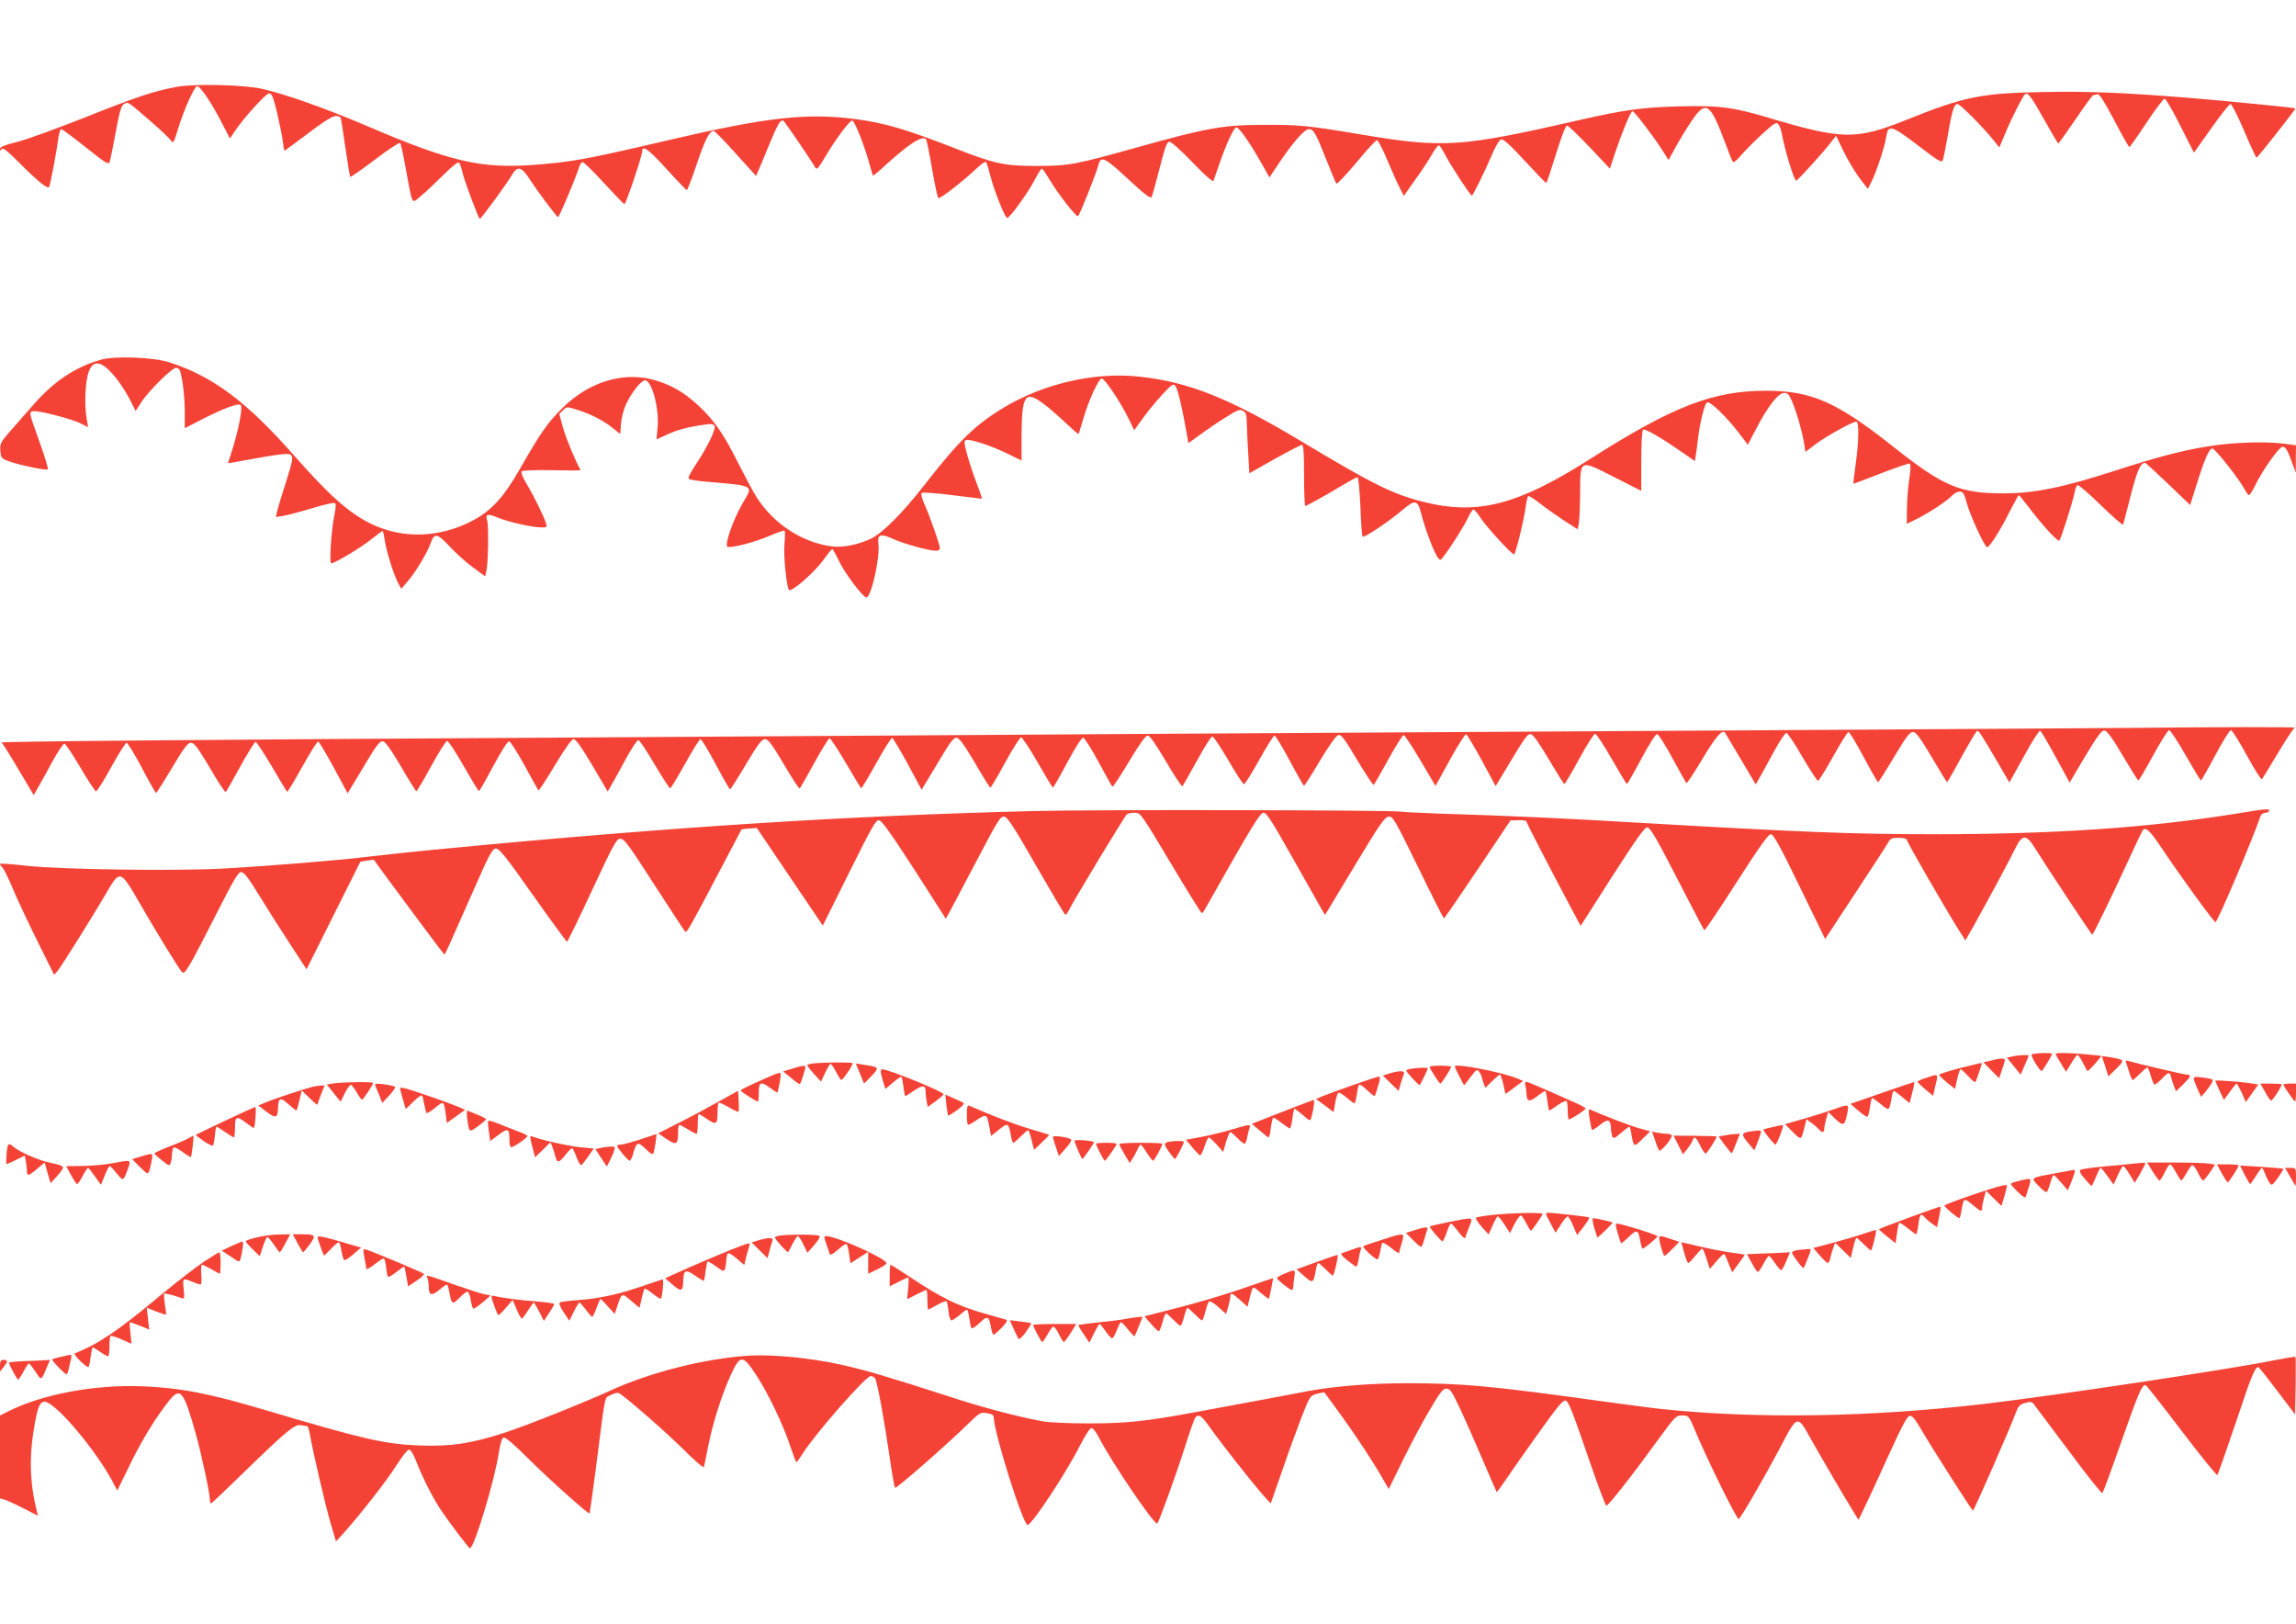 <?xml version="1.0" standalone="no"?>
<!DOCTYPE svg PUBLIC "-//W3C//DTD SVG 20010904//EN"
 "http://www.w3.org/TR/2001/REC-SVG-20010904/DTD/svg10.dtd">
<svg version="1.0" xmlns="http://www.w3.org/2000/svg"
 width="1280pt" height="905pt" viewBox="0 0 1280 905"
 preserveAspectRatio="xMidYMid meet">
<g transform="translate(0,905) scale(0.1,-0.1)"
fill="#f44336" stroke="none">
<path d="M985 8566 c-132 -25 -230 -58 -515 -172 -157 -62 -327 -124 -378
-136 -65 -16 -92 -27 -92 -38 0 -12 2 -13 9 -1 7 10 31 -9 102 -80 100 -100
154 -144 163 -131 6 9 42 199 51 270 4 28 11 52 17 52 5 0 66 -45 136 -101
109 -87 127 -98 133 -83 4 11 19 85 34 167 22 119 31 149 47 158 23 12 16 17
149 -98 53 -46 103 -93 111 -105 14 -20 16 -17 42 68 33 107 91 234 105 234
17 0 77 -88 132 -194 l51 -98 28 42 c48 72 173 210 191 210 14 0 23 -23 44
-110 14 -61 29 -133 32 -160 3 -28 7 -50 9 -50 2 0 63 45 136 100 126 94 152
106 177 84 2 -2 14 -76 26 -164 13 -89 25 -164 28 -166 2 -2 64 41 137 96 73
56 136 97 141 93 4 -4 19 -73 33 -153 37 -201 29 -188 84 -141 26 21 82 74
125 117 45 45 81 74 86 68 5 -5 14 -31 20 -59 13 -51 89 -255 96 -255 7 0 155
202 177 242 31 54 55 50 97 -15 46 -72 155 -217 162 -217 7 0 97 214 116 274
5 17 14 31 19 33 6 2 59 -49 118 -114 60 -65 112 -119 117 -121 7 -3 99 268
99 294 0 38 36 12 135 -97 59 -65 111 -119 114 -119 3 0 29 66 56 147 46 136
70 183 94 183 6 0 61 -57 123 -126 l113 -125 12 28 c7 15 33 78 58 139 50 122
67 150 82 141 9 -6 149 -211 178 -261 8 -14 17 -5 53 56 60 102 141 210 154
206 14 -5 70 -148 94 -238 10 -36 19 -67 20 -69 2 -2 34 24 71 59 134 122 210
170 227 141 3 -5 18 -78 32 -162 15 -85 30 -158 35 -163 7 -8 135 91 221 172
21 20 41 33 45 29 3 -4 15 -39 24 -77 22 -85 82 -235 94 -235 14 0 113 136
151 208 19 37 38 67 42 67 4 0 22 -26 41 -58 51 -85 151 -213 161 -207 9 6
103 242 114 286 12 53 36 41 165 -79 89 -83 126 -111 131 -101 4 8 24 80 45
162 30 119 41 147 55 147 10 0 68 -52 129 -116 67 -70 113 -110 116 -102 2 7
18 51 34 98 41 116 80 200 94 200 15 0 77 -89 138 -197 l46 -82 46 69 c82 123
148 200 174 200 27 0 39 -23 103 -185 24 -60 46 -114 50 -118 4 -5 54 48 111
116 57 69 109 126 115 126 6 1 32 -50 58 -111 26 -62 57 -132 70 -156 l22 -44
63 89 c35 48 77 112 93 141 16 28 34 52 39 52 5 0 21 -24 35 -52 28 -55 141
-228 149 -228 7 0 66 120 110 222 22 52 43 88 54 91 12 3 50 -31 131 -119 63
-68 117 -124 120 -124 3 0 27 72 54 160 30 96 54 160 62 160 7 0 63 -54 126
-120 l113 -120 27 82 c41 122 89 238 99 238 10 0 112 -133 164 -214 l37 -58
39 71 c21 39 61 104 89 146 81 120 104 104 191 -130 18 -49 36 -94 40 -98 4
-5 24 12 45 37 21 25 74 78 117 118 72 65 81 70 92 54 7 -9 16 -34 19 -54 16
-88 69 -263 80 -259 11 4 153 160 196 217 l26 33 42 -87 c23 -48 63 -114 88
-148 l47 -61 20 39 c27 54 74 195 82 249 11 73 27 69 177 -45 113 -87 133 -99
139 -83 4 10 16 73 28 139 23 138 35 174 54 174 14 0 136 -122 198 -198 l35
-44 29 69 c42 101 103 220 116 229 16 9 35 -18 114 -158 36 -65 68 -118 70
-118 2 0 45 61 96 135 50 74 95 135 99 135 5 0 15 2 23 5 10 4 36 -37 93 -144
43 -83 82 -151 85 -151 3 0 46 61 95 135 49 74 95 135 101 135 7 0 47 -68 88
-151 l76 -150 96 135 c53 75 101 136 108 136 7 0 41 -67 76 -150 35 -82 66
-149 69 -149 6 0 220 272 217 275 -4 4 -404 43 -587 58 -371 30 -569 38 -820
33 -346 -6 -441 -26 -759 -154 -286 -114 -356 -113 -776 12 -195 58 -272 68
-495 62 -206 -5 -309 -20 -563 -78 -653 -149 -748 -156 -1206 -79 -311 52
-349 55 -561 54 -212 -1 -306 -18 -682 -123 -361 -101 -387 -105 -568 -106
-181 0 -234 11 -463 101 -265 103 -382 138 -546 160 -277 36 -497 11 -1061
-121 -450 -105 -523 -118 -735 -134 -294 -22 -466 18 -932 218 -225 96 -459
179 -583 206 -101 23 -381 29 -475 11z"/>
<path d="M563 7045 c-142 -40 -262 -120 -375 -249 -39 -44 -97 -111 -130 -148
-55 -63 -59 -71 -56 -110 3 -41 5 -43 50 -60 58 -21 207 -52 215 -44 3 3 -17
70 -45 148 -63 176 -62 172 -35 176 30 4 215 -43 264 -69 l40 -20 -8 48 c-12
70 -9 180 6 241 24 98 81 87 170 -31 22 -29 52 -78 68 -110 l29 -58 32 49 c40
63 171 192 194 192 9 0 19 -8 22 -17 15 -53 26 -147 26 -228 l0 -92 93 48
c123 63 206 94 219 81 12 -12 -10 -128 -46 -246 l-25 -78 32 5 c262 48 306 54
320 40 12 -12 8 -33 -28 -148 -24 -73 -46 -147 -50 -165 l-7 -32 43 7 c24 4
95 23 158 42 63 19 119 32 126 29 9 -3 9 -19 -1 -67 -17 -82 -29 -269 -18
-269 20 0 162 85 220 131 34 27 64 49 67 49 3 0 8 -24 12 -52 9 -61 47 -183
73 -235 l19 -35 37 43 c44 51 107 157 127 211 20 59 36 56 104 -16 33 -36 91
-89 130 -117 l70 -52 7 34 c10 44 13 249 4 277 -12 37 2 41 64 15 63 -25 190
-53 242 -53 26 0 29 3 22 23 -11 38 -71 159 -109 221 -22 37 -32 63 -26 69 5
5 78 8 170 6 89 -2 160 -2 158 1 -27 45 -81 175 -98 235 l-21 78 21 20 c20 21
21 21 78 3 77 -24 149 -61 199 -102 l42 -33 4 57 c2 32 15 82 30 112 28 62 83
130 104 130 38 0 80 -157 70 -262 l-6 -67 62 28 c59 27 117 42 214 55 32 5 43
2 48 -10 7 -18 -45 -125 -108 -218 -30 -45 -43 -72 -35 -76 6 -4 50 -11 97
-15 274 -24 263 -17 201 -122 -55 -96 -103 -237 -82 -241 27 -7 157 28 235 62
42 18 79 31 82 28 3 -3 3 -37 -1 -77 -5 -68 11 -228 25 -253 11 -17 140 95
192 166 24 34 47 62 50 62 3 0 20 -31 38 -69 32 -66 133 -201 152 -201 27 0
77 224 67 299 -7 53 13 59 84 26 58 -26 198 -65 237 -65 12 0 22 6 22 14 0 18
-54 173 -86 245 -14 31 -21 58 -16 63 5 5 79 0 171 -12 89 -11 163 -20 165
-20 2 0 -10 35 -26 78 -17 42 -41 114 -54 160 -19 70 -21 84 -9 89 21 8 138
-30 230 -75 l80 -39 0 126 c1 241 18 268 123 190 31 -23 87 -72 125 -108 37
-35 68 -62 70 -60 2 2 13 40 26 84 29 101 86 225 103 225 17 0 103 -129 149
-222 l32 -66 48 66 c26 37 75 96 108 132 56 60 62 64 75 47 12 -15 40 -135 63
-270 l8 -47 70 50 c38 28 102 72 142 96 60 38 75 44 92 34 18 -9 21 -21 22
-73 1 -34 4 -110 8 -169 l6 -106 140 79 c77 43 146 79 153 79 9 0 12 -41 12
-170 0 -93 3 -170 7 -170 8 0 116 60 210 117 39 23 76 43 81 43 5 0 12 -72 16
-161 3 -89 9 -165 12 -170 6 -10 139 78 221 147 73 62 87 59 107 -23 20 -79
70 -211 90 -239 15 -19 15 -19 31 1 37 46 117 172 138 217 12 26 26 48 32 48
5 -1 23 -22 40 -48 31 -48 172 -202 185 -202 9 0 56 190 66 268 4 29 10 54 14
57 4 2 34 -16 66 -42 32 -25 93 -68 134 -95 l75 -48 6 27 c4 16 7 91 8 169 1
197 -6 194 189 95 l152 -77 0 167 c0 102 4 170 10 174 11 7 97 -42 212 -122
l77 -53 5 33 c3 17 8 55 11 82 11 98 38 207 52 212 18 7 106 -78 176 -169 l51
-67 46 88 c64 124 124 201 156 201 20 0 28 -9 44 -46 25 -58 56 -165 67 -231
l8 -52 58 44 c59 44 205 125 226 125 16 0 14 -114 -4 -239 -8 -57 -14 -105
-12 -107 1 -1 70 25 152 57 83 32 155 57 161 55 7 -3 6 -29 -2 -87 -7 -46 -13
-121 -13 -167 l-1 -82 63 31 c73 38 164 98 191 128 11 11 29 21 41 21 18 0 25
-10 39 -62 20 -74 101 -248 114 -248 14 0 75 96 126 199 26 50 48 91 51 91 2
0 25 -28 51 -62 78 -103 166 -200 175 -191 9 10 76 221 85 269 3 19 10 37 16
40 5 3 64 -47 130 -112 67 -65 123 -114 124 -108 2 5 21 79 43 164 36 140 55
181 80 180 3 0 61 -53 129 -118 l122 -117 35 112 c46 146 71 203 89 203 15 0
153 -175 181 -230 9 -17 19 -30 23 -30 4 0 22 28 39 63 41 83 130 207 148 207
17 0 30 -23 55 -94 l19 -51 0 77 1 76 -67 9 c-114 14 -299 7 -436 -17 -139
-23 -279 -60 -507 -134 -291 -94 -450 -126 -622 -126 -243 0 -334 39 -613 260
-315 249 -454 311 -705 312 -298 1 -521 -85 -983 -379 -408 -260 -632 -317
-937 -239 -166 42 -281 99 -675 336 -404 242 -630 332 -907 361 -246 26 -528
-39 -749 -171 -164 -99 -249 -182 -451 -440 -114 -147 -225 -258 -288 -290
-66 -34 -158 -53 -218 -46 -168 20 -329 125 -425 276 -19 30 -62 111 -97 180
-85 170 -137 246 -226 329 -81 76 -161 121 -259 146 -168 43 -357 -17 -500
-160 -83 -82 -123 -140 -231 -329 -94 -166 -163 -242 -271 -299 -186 -97 -394
-102 -572 -13 -121 62 -226 155 -425 381 -263 298 -452 439 -694 516 -88 28
-301 36 -379 14z"/>
<path d="M11920 4993 c-91 -1 -1000 -7 -2020 -13 -1020 -6 -2546 -15 -3390
-20 -844 -6 -2264 -14 -3155 -20 -2423 -14 -3357 -23 -3346 -29 5 -4 48 -71
94 -150 l85 -143 25 44 c14 23 49 88 79 143 30 55 60 100 67 100 6 0 46 -60
89 -133 42 -72 82 -132 87 -133 6 0 44 60 85 135 41 75 80 136 86 136 5 0 44
-63 85 -140 40 -77 76 -140 79 -140 3 0 43 63 89 140 67 113 88 140 106 140
17 0 38 -27 105 -140 45 -78 85 -138 89 -135 3 4 40 68 81 143 41 75 80 137
85 137 6 -1 46 -63 91 -138 44 -75 82 -139 85 -141 2 -2 40 61 84 140 44 79
84 143 89 141 5 -2 44 -67 87 -146 l77 -143 88 146 c71 121 91 146 108 144 14
-2 44 -43 101 -140 44 -76 83 -138 86 -138 4 0 41 63 83 140 42 77 82 140 89
140 7 0 48 -63 92 -140 44 -77 82 -140 85 -140 3 0 39 63 80 140 47 87 80 139
89 138 7 -2 46 -63 86 -136 40 -73 74 -135 77 -137 3 -3 44 60 92 140 59 98
93 145 104 145 12 0 45 -46 104 -146 l86 -146 25 44 c14 23 49 88 79 143 30
55 60 100 67 100 6 0 47 -61 90 -135 44 -74 83 -134 87 -134 5 1 42 63 84 138
41 74 80 136 85 136 6 0 44 -63 85 -140 41 -77 77 -140 80 -140 3 0 43 63 89
140 67 113 88 140 106 140 17 0 38 -27 105 -140 45 -78 85 -138 89 -135 3 4
40 68 81 143 41 75 80 137 85 137 5 0 46 -62 90 -137 45 -76 83 -140 86 -142
2 -2 40 61 84 140 44 79 84 143 89 141 5 -2 44 -67 87 -146 l77 -143 88 146
c71 121 91 146 108 144 14 -2 44 -43 101 -140 44 -76 83 -138 86 -138 4 0 41
63 83 140 42 77 82 140 89 140 7 -1 48 -63 92 -140 44 -77 82 -140 85 -140 3
0 39 63 80 140 47 87 80 139 89 138 7 -2 46 -62 85 -135 40 -73 74 -135 77
-138 4 -3 45 60 93 140 58 97 93 145 104 145 12 0 45 -47 102 -144 47 -80 88
-142 92 -138 4 4 40 68 81 142 40 74 79 135 86 135 6 0 46 -60 89 -133 42 -72
81 -133 87 -133 5 -1 43 60 85 135 41 74 80 136 85 136 6 0 44 -63 85 -140 41
-77 77 -140 80 -140 3 0 43 63 88 139 52 86 91 141 103 144 16 4 34 -19 105
-139 48 -80 89 -142 93 -139 3 4 40 68 81 142 41 75 80 136 85 136 6 0 48 -64
94 -142 l84 -142 80 146 c44 80 85 144 91 142 5 -2 44 -67 87 -146 l77 -143
88 146 c71 119 91 146 107 144 14 -2 45 -45 101 -140 45 -76 84 -138 87 -138
4 0 41 63 83 140 42 77 82 140 89 140 7 -1 48 -63 92 -140 44 -77 82 -140 85
-140 3 0 39 63 80 140 47 87 80 139 89 138 7 -2 46 -62 85 -135 40 -73 74
-135 78 -138 3 -3 43 58 89 135 71 119 109 164 124 148 2 -1 41 -68 88 -147
l85 -143 25 43 c13 24 49 89 79 144 30 55 60 100 67 100 6 0 47 -60 89 -134
43 -73 82 -133 87 -133 5 0 43 61 85 136 41 74 80 136 85 136 6 0 44 -63 85
-140 41 -77 77 -140 80 -140 3 0 43 63 89 140 66 111 88 140 105 140 17 0 39
-29 105 -140 45 -77 84 -140 86 -140 2 0 38 63 80 140 42 77 81 142 86 145 9
6 17 -6 121 -183 l60 -104 81 146 c44 81 85 145 90 143 5 -1 44 -67 87 -146
l78 -143 87 147 c72 119 92 145 108 143 14 -2 45 -44 101 -140 45 -76 84 -138
87 -138 4 0 41 63 83 140 42 77 82 140 89 140 7 -1 48 -63 92 -140 44 -77 82
-140 85 -140 3 0 39 63 80 140 41 77 80 140 87 140 7 0 47 -63 89 -141 42 -77
80 -137 84 -132 4 4 44 70 89 145 45 75 87 139 94 142 11 4 -462 4 -873 -1z"/>
<path d="M5750 4529 c-1026 -26 -2001 -88 -3265 -209 -170 -16 -364 -37 -430
-45 -152 -19 -539 -51 -805 -66 -268 -15 -904 -6 -1099 15 -80 9 -147 14 -150
11 -2 -3 2 -11 10 -18 9 -6 35 -59 59 -117 24 -58 86 -190 138 -295 l94 -189
22 26 c26 34 192 299 267 427 78 135 79 135 188 -54 97 -168 217 -363 236
-384 15 -16 38 23 202 346 87 171 112 213 128 212 15 0 41 -34 98 -127 43 -70
120 -192 172 -271 l94 -144 150 300 150 300 37 6 c21 4 39 5 39 4 11 -19 388
-527 392 -527 5 0 17 28 163 358 90 205 105 232 125 232 19 0 58 -49 206 -259
101 -143 187 -260 190 -260 3 -1 66 128 140 287 121 260 136 287 158 287 21 0
48 -37 188 -255 91 -140 168 -259 173 -263 8 -9 26 22 205 363 59 113 108 206
109 207 1 1 21 3 43 5 l42 3 184 -272 184 -272 147 295 c128 258 149 295 167
292 15 -2 69 -78 197 -276 l175 -273 37 68 c20 37 88 166 151 286 102 194 116
217 137 215 19 -3 51 -51 178 -273 85 -148 158 -271 162 -273 5 -1 13 8 19 21
22 47 315 532 326 539 7 4 26 8 44 8 31 0 36 -7 199 -280 92 -154 170 -280
174 -280 3 0 13 12 21 28 258 457 304 532 323 532 17 0 49 -51 160 -248 77
-136 149 -264 161 -285 l22 -37 164 272 c140 233 168 273 190 276 24 3 33 -13
165 -282 76 -157 141 -285 144 -285 3 0 87 123 188 273 l183 273 45 1 c24 1
44 -2 44 -7 0 -8 109 -219 247 -479 l55 -103 176 276 c144 223 181 275 197
273 15 -2 55 -70 165 -285 80 -155 148 -285 151 -288 4 -3 84 116 179 265 126
196 178 270 192 270 15 0 50 -63 161 -292 l142 -292 171 260 c94 142 176 269
183 282 9 18 20 22 56 22 27 0 45 -5 45 -11 0 -11 220 -392 290 -503 l37 -58
50 88 c80 144 199 364 229 427 39 79 61 78 111 -4 63 -101 313 -479 317 -479
5 0 95 184 195 400 42 91 80 171 84 178 17 27 40 7 108 -95 99 -149 291 -413
300 -413 11 0 202 448 252 593 4 9 16 17 27 17 11 0 20 5 20 10 0 14 -10 13
-182 -15 -490 -79 -1012 -115 -1693 -115 -448 0 -739 12 -1655 65 -399 24
-710 38 -1095 50 -99 4 -196 8 -215 11 -64 9 -1729 12 -2060 3z"/>
<path d="M11326 3172 c-5 -9 45 -92 56 -92 5 0 58 87 58 96 0 8 -109 4 -114
-4z"/>
<path d="M11460 3175 c0 -3 13 -26 29 -52 l29 -47 29 47 c15 26 31 47 35 47 4
0 17 -19 29 -42 12 -24 23 -45 26 -48 2 -2 21 16 42 40 l38 45 19 -58 18 -57
43 42 c34 33 40 44 29 50 -40 22 -366 51 -366 33z"/>
<path d="M11217 3161 l-29 -6 38 -47 39 -48 22 51 c13 29 23 53 23 55 0 6 -61
3 -93 -5z"/>
<path d="M11125 3145 c-5 -2 -23 -6 -39 -10 l-29 -6 44 -45 44 -44 11 32 c27
79 27 78 2 77 -13 0 -27 -2 -33 -4z"/>
<path d="M11853 3127 c3 -8 11 -33 18 -56 7 -23 15 -41 19 -41 3 0 21 16 40
35 19 19 37 35 41 35 3 0 12 -20 19 -45 7 -25 16 -47 20 -50 4 -2 22 11 40 30
40 42 46 43 54 10 3 -13 11 -36 16 -51 l11 -27 39 38 c44 43 49 55 22 55 -16
0 -275 61 -326 76 -14 5 -18 2 -13 -9z"/>
<path d="M4538 3123 c-21 -2 -38 -7 -38 -11 1 -4 18 -26 39 -49 l38 -42 23 49
c13 28 27 50 30 50 4 0 18 -20 31 -45 13 -25 26 -45 29 -45 10 1 69 88 63 94
-7 6 -151 5 -215 -1z"/>
<path d="M10928 3097 c-65 -17 -118 -34 -118 -38 0 -3 20 -23 44 -43 l45 -36
12 55 c7 30 15 55 19 55 4 0 24 -18 44 -40 23 -26 38 -36 41 -28 22 60 35 101
33 103 -2 1 -56 -12 -120 -28z"/>
<path d="M4793 3069 c12 -30 22 -55 23 -57 1 -2 20 16 42 40 46 48 44 50 -41
63 l-46 7 22 -53z"/>
<path d="M4415 3093 l-49 -15 44 -36 c24 -21 46 -36 49 -35 5 2 31 81 31 96 0
10 -18 8 -75 -10z"/>
<path d="M7970 3104 c0 -10 54 -94 60 -94 6 0 60 84 60 94 0 3 -27 6 -60 6
-33 0 -60 -3 -60 -6z"/>
<path d="M8110 3106 c0 -4 12 -29 26 -56 l26 -50 36 46 c33 44 36 46 49 29 7
-11 13 -22 13 -26 0 -4 5 -20 10 -35 l11 -27 37 36 c21 21 41 37 44 37 4 0 12
-24 19 -54 l12 -54 49 36 49 37 -33 14 c-85 35 -348 86 -348 67z"/>
<path d="M7868 3093 c-16 -2 -28 -7 -28 -11 1 -9 71 -85 75 -80 5 6 45 87 45
93 0 5 -48 5 -92 -2z"/>
<path d="M4910 3078 c0 -7 6 -32 13 -56 l13 -42 42 36 c24 20 45 34 48 32 2
-3 7 -28 11 -57 3 -28 8 -51 10 -51 2 0 24 14 49 31 48 32 64 31 64 -5 0 -13
3 -37 6 -55 l6 -31 44 32 c24 17 44 35 44 39 0 14 -308 139 -342 139 -4 0 -8
-6 -8 -12z"/>
<path d="M7747 3067 l-38 -12 44 -43 44 -43 12 42 c7 22 15 47 18 55 6 17 -26
17 -80 1z"/>
<path d="M4260 3036 c-110 -49 -130 -59 -130 -65 0 -6 86 -61 95 -61 3 0 5 19
5 43 0 66 10 72 59 36 23 -17 43 -30 45 -28 2 2 8 28 13 57 7 37 7 52 -1 52
-6 0 -45 -15 -86 -34z"/>
<path d="M10738 3042 c-27 -8 -48 -18 -48 -22 0 -3 20 -22 43 -42 l44 -36 11
50 c19 78 22 74 -50 50z"/>
<path d="M7540 3001 c-74 -26 -150 -54 -169 -62 l-34 -15 49 -36 49 -37 9 55
c5 30 14 54 20 54 6 -1 27 -14 46 -30 19 -17 37 -30 41 -30 3 0 9 22 13 48 3
27 9 52 13 56 4 3 24 -10 45 -31 21 -20 40 -35 42 -32 2 2 11 28 19 57 12 38
13 52 4 51 -7 0 -73 -22 -147 -48z"/>
<path d="M12230 3038 c0 -7 10 -33 21 -58 l20 -44 25 29 c33 41 45 63 37 68
-5 3 -29 8 -55 11 -37 6 -48 4 -48 -6z"/>
<path d="M12350 3026 c0 -2 11 -27 24 -56 l24 -51 33 45 c18 25 35 46 38 46 3
0 16 -24 29 -52 l22 -51 35 49 35 49 -37 6 c-55 9 -203 20 -203 15z"/>
<path d="M1858 3011 l-36 -6 38 -48 39 -48 23 47 c13 25 28 47 33 47 6 0 20
-19 33 -41 13 -23 27 -42 30 -42 7 1 62 83 62 94 0 7 -172 5 -222 -3z"/>
<path d="M8504 2998 c3 -13 6 -32 6 -43 1 -46 16 -50 60 -15 22 18 43 30 46
28 2 -3 7 -28 11 -57 3 -28 8 -51 10 -51 2 0 24 13 47 30 24 16 46 26 50 23 3
-4 6 -28 6 -55 0 -26 3 -48 6 -48 11 0 94 54 94 61 0 4 -26 18 -57 32 -32 14
-104 46 -161 71 -56 25 -107 46 -113 46 -7 0 -9 -9 -5 -22z"/>
<path d="M10491 2958 l-175 -61 44 -38 c24 -21 47 -36 51 -33 4 2 10 27 14 54
4 28 9 50 12 50 3 0 25 -16 49 -35 47 -39 46 -39 60 38 3 20 8 37 11 37 3 0
24 -16 47 -34 l42 -35 15 60 c9 32 13 59 10 58 -3 0 -84 -28 -180 -61z"/>
<path d="M2092 2999 c3 -8 13 -33 23 -55 l16 -42 39 42 c21 22 36 44 32 48 -4
4 -31 10 -61 14 -44 6 -53 4 -49 -7z"/>
<path d="M12627 2965 c13 -25 28 -47 33 -50 7 -4 60 77 60 91 0 2 -27 4 -59 4
l-60 0 26 -45z"/>
<path d="M12730 3004 c0 -8 60 -94 65 -94 3 0 5 23 5 50 l0 50 -35 0 c-19 0
-35 -3 -35 -6z"/>
<path d="M1745 2993 c-47 -12 -214 -67 -257 -85 l-48 -20 46 -35 c51 -39 63
-35 64 22 1 56 14 61 57 21 22 -20 43 -36 45 -36 3 0 10 25 17 56 l13 56 44
-43 c24 -24 44 -40 44 -36 0 3 9 29 20 57 l20 50 -23 -1 c-12 -1 -31 -4 -42
-6z"/>
<path d="M2230 2984 c0 -3 7 -31 16 -61 l16 -55 43 42 c23 23 45 38 48 33 3
-4 8 -26 12 -48 4 -22 10 -44 12 -48 3 -4 25 8 49 28 48 40 49 40 59 -37 l6
-47 51 36 51 37 -44 19 c-52 22 -252 91 -291 101 -16 3 -28 4 -28 0z"/>
<path d="M4005 2909 c-60 -34 -161 -88 -223 -119 l-113 -57 47 -32 c55 -36 64
-31 64 37 0 23 3 42 8 42 4 0 25 -12 47 -25 22 -14 43 -25 48 -25 4 0 7 25 7
55 0 30 2 55 6 55 3 0 22 -11 42 -25 54 -37 62 -33 62 28 0 30 3 56 6 60 3 3
28 -8 56 -24 28 -17 52 -28 55 -26 2 3 3 30 1 61 l-3 56 -110 -61z"/>
<path d="M5276 2892 c4 -31 8 -58 9 -60 2 -2 24 11 49 29 25 18 43 36 39 40
-5 4 -29 16 -56 27 l-47 21 6 -57z"/>
<path d="M7147 2852 l-168 -66 43 -37 c24 -21 46 -38 50 -39 4 0 10 25 13 55
4 30 10 55 14 55 4 0 25 -13 47 -30 21 -16 42 -30 45 -30 4 0 10 25 14 55 3
30 9 55 12 55 2 0 23 -16 46 -35 41 -36 42 -36 48 -13 14 52 19 98 12 97 -4
-1 -84 -31 -176 -67z"/>
<path d="M5390 2836 c0 -31 3 -56 8 -56 4 0 24 11 44 25 56 38 60 36 72 -28
l11 -59 45 36 c49 39 53 37 65 -31 4 -24 10 -43 14 -43 4 0 22 16 41 35 19 19
37 35 41 35 4 0 13 -24 20 -54 l14 -55 43 41 c24 22 42 41 40 43 -2 1 -50 16
-108 33 -84 25 -207 72 -337 129 -10 4 -13 -10 -13 -51z"/>
<path d="M10230 2869 c-30 -11 -105 -35 -167 -53 l-112 -32 44 -44 c48 -47 46
-48 65 28 l11 43 28 -20 c15 -11 34 -27 41 -36 17 -20 30 -19 30 3 0 9 5 34
11 56 l11 38 39 -38 c45 -43 53 -40 67 29 11 54 11 54 -68 26z"/>
<path d="M1255 2803 c-88 -41 -161 -77 -163 -78 -2 -2 17 -17 43 -35 26 -18
49 -29 52 -26 3 3 8 28 11 56 2 27 7 50 9 50 2 0 24 -13 48 -30 24 -16 46 -30
49 -30 3 0 6 25 6 55 0 64 8 67 64 25 22 -17 40 -29 41 -27 8 8 15 117 8 117
-4 -1 -80 -35 -168 -77z"/>
<path d="M8862 2813 c5 -31 11 -59 13 -61 2 -3 23 10 45 28 45 36 59 31 61
-20 0 -14 4 -33 7 -43 7 -16 12 -14 49 18 23 19 43 35 46 35 3 0 8 -17 11 -37
14 -80 14 -79 62 -32 l44 43 -62 17 c-50 14 -204 73 -274 105 -8 4 -9 -11 -2
-53z"/>
<path d="M2605 2814 c10 -78 10 -78 59 -42 25 18 45 36 46 39 0 4 -21 15 -47
25 -27 11 -52 21 -56 23 -5 2 -6 -19 -2 -45z"/>
<path d="M2720 2796 c0 -7 3 -34 6 -59 l7 -47 47 35 c53 39 60 35 60 -30 0
-19 4 -36 8 -39 9 -6 92 51 92 62 0 4 -26 17 -58 28 -31 12 -81 31 -109 43
-41 16 -53 18 -53 7z"/>
<path d="M6870 2755 c-41 -13 -116 -31 -167 -41 l-91 -17 36 -44 c20 -23 39
-43 43 -43 4 0 15 23 24 50 9 28 20 50 24 50 4 0 24 -18 44 -40 l36 -41 16 56
c9 30 20 55 24 55 4 0 22 -16 41 -35 18 -19 36 -32 40 -30 4 3 11 21 14 41 4
19 10 42 13 50 7 18 -5 17 -97 -11z"/>
<path d="M9880 2767 c-25 -5 -47 -11 -49 -13 -5 -4 59 -84 67 -84 7 0 42 89
42 104 0 7 -1 7 -60 -7z"/>
<path d="M9755 2743 c-47 -7 -49 -17 -10 -63 l35 -42 14 33 c7 19 17 44 20 57
8 24 6 24 -59 15z"/>
<path d="M9227 2694 c8 -27 19 -53 23 -57 8 -9 70 64 70 82 0 6 -11 11 -24 11
-13 0 -37 3 -55 6 l-31 6 17 -48z"/>
<path d="M3570 2699 c-47 -15 -95 -28 -107 -29 -13 0 -23 -3 -23 -6 0 -11 61
-84 70 -84 5 0 15 19 21 43 18 63 25 65 68 23 29 -28 40 -34 44 -23 7 19 20
107 16 106 -2 -1 -42 -14 -89 -30z"/>
<path d="M9613 2721 l-32 -6 35 -48 c20 -27 37 -47 39 -45 2 1 13 27 24 56
l21 52 -28 -1 c-15 -1 -41 -4 -59 -8z"/>
<path d="M1050 2705 c-14 -8 -62 -29 -107 -46 -46 -18 -83 -35 -82 -38 0 -3
19 -21 42 -39 37 -31 42 -32 48 -15 4 10 8 32 8 50 1 17 5 34 9 37 5 3 28 -9
51 -26 23 -17 43 -29 45 -27 5 5 18 119 14 119 -2 -1 -14 -7 -28 -15z"/>
<path d="M2967 2660 l16 -61 43 42 43 42 11 -27 c5 -15 13 -38 16 -52 10 -38
20 -37 54 6 17 22 35 40 39 40 4 0 15 -22 25 -50 10 -27 22 -47 27 -44 5 3 22
25 39 49 l30 43 -73 7 c-64 6 -224 42 -269 60 -15 6 -15 2 -1 -55z"/>
<path d="M5870 2713 c0 -5 7 -31 17 -58 l16 -49 39 44 c28 32 35 46 26 51 -23
12 -98 21 -98 12z"/>
<path d="M9356 2668 l26 -52 24 29 c13 17 27 38 30 48 9 27 18 21 42 -28 12
-25 26 -45 31 -45 7 0 61 84 61 95 0 2 -54 3 -120 4 l-120 1 26 -52z"/>
<path d="M5990 2692 c0 -11 39 -102 44 -102 5 0 68 91 65 94 -10 9 -109 15
-109 8z"/>
<path d="M6501 2681 c-11 -7 -8 -17 15 -50 16 -22 31 -41 35 -41 5 0 49 85 49
95 0 9 -85 5 -99 -4z"/>
<path d="M37 2622 c-2 -31 -3 -58 -2 -60 2 -2 25 8 53 22 l50 25 6 -31 c3 -17
6 -41 6 -54 0 -32 9 -30 57 11 l42 35 16 -57 17 -58 40 44 c44 51 44 51 -47
71 -58 12 -164 58 -195 84 -34 29 -37 26 -43 -32z"/>
<path d="M6110 2675 c0 -10 44 -95 49 -95 5 0 33 39 64 87 6 10 -6 13 -53 13
-33 0 -60 -2 -60 -5z"/>
<path d="M6240 2673 c0 -5 13 -30 29 -57 l29 -49 15 24 c9 13 21 36 28 52 7
15 15 27 18 27 3 0 19 -20 34 -45 16 -25 32 -45 36 -45 6 0 51 83 51 95 0 3
-54 5 -120 5 -66 0 -120 -3 -120 -7z"/>
<path d="M3347 2651 l-28 -6 32 -49 32 -48 17 33 c10 19 21 44 24 57 7 19 4
22 -21 21 -15 -1 -41 -4 -56 -8z"/>
<path d="M786 2604 l-49 -15 39 -40 c21 -21 41 -39 45 -39 9 0 15 19 25 73 7
42 8 41 -60 21z"/>
<path d="M620 2565 c-36 -7 -107 -13 -158 -14 l-93 -1 27 -50 c15 -27 30 -50
34 -50 4 0 18 20 31 45 13 25 26 45 30 45 3 0 20 -21 38 -47 l34 -47 21 52
c11 29 24 52 28 52 3 0 21 -18 39 -41 36 -45 37 -44 64 31 16 47 18 46 -95 25z"/>
<path d="M11895 2564 c-16 -2 -87 -9 -156 -15 -70 -6 -132 -15 -139 -19 -10
-6 -4 -19 21 -49 19 -22 36 -41 39 -41 3 0 14 23 25 50 11 28 22 50 26 50 3 0
21 -21 39 -47 l33 -46 23 51 c13 29 26 52 31 52 4 0 21 -22 36 -47 l28 -46 30
51 c16 28 29 54 29 57 0 5 -9 5 -65 -1z"/>
<path d="M12001 2520 c17 -27 34 -50 38 -50 4 0 17 20 29 45 12 25 26 45 30
45 5 0 20 -20 33 -45 13 -25 27 -45 30 -45 3 0 15 18 28 40 12 22 26 42 31 45
6 3 20 -14 32 -39 12 -26 25 -46 30 -46 4 0 21 20 37 44 l30 44 -31 6 c-17 3
-102 6 -189 6 l-159 0 31 -50z"/>
<path d="M12386 2510 c15 -27 30 -50 33 -50 7 0 61 83 61 94 0 3 -27 6 -61 6
l-60 0 27 -50z"/>
<path d="M12514 2501 c15 -28 28 -51 30 -51 2 0 17 20 33 45 15 25 30 45 33
45 4 0 11 -15 18 -33 6 -18 18 -41 25 -51 12 -16 16 -13 46 29 18 25 32 48 30
50 -2 2 -57 7 -122 11 l-119 7 26 -52z"/>
<path d="M12766 2493 c15 -27 29 -50 31 -52 2 -2 3 19 3 47 0 51 0 52 -30 52
l-31 0 27 -47z"/>
<path d="M11457 2510 c-141 -26 -137 -24 -92 -70 21 -22 41 -37 45 -35 4 3 13
25 20 50 7 25 15 45 19 45 3 0 22 -19 42 -42 l37 -43 15 36 c23 56 29 79 20
78 -4 0 -52 -9 -106 -19z"/>
<path d="M11253 2467 c-24 -5 -43 -13 -43 -16 0 -4 18 -24 40 -46 28 -27 41
-34 44 -24 2 8 9 29 15 48 18 57 19 57 -56 38z"/>
<path d="M11165 2442 c-58 -12 -325 -104 -325 -112 0 -8 73 -70 83 -70 3 0 8
17 11 38 14 77 13 77 61 38 49 -41 55 -43 55 -18 0 9 5 34 11 56 l11 39 43
-43 43 -42 17 57 c9 31 15 58 13 59 -2 1 -12 0 -23 -2z"/>
<path d="M10648 2265 c-92 -34 -169 -63 -172 -66 -2 -2 18 -21 44 -41 l48 -38
7 53 c4 28 9 55 12 60 2 4 24 -9 47 -28 24 -19 45 -35 48 -35 3 0 9 25 13 55
7 57 14 65 35 40 7 -9 26 -25 41 -36 l28 -19 11 56 c7 30 10 57 8 58 -1 2 -78
-25 -170 -59z"/>
<path d="M8320 2278 c-47 -5 -88 -12 -92 -16 -3 -4 11 -26 32 -50 l39 -43 22
50 c12 28 25 51 29 51 4 0 21 -21 38 -47 l30 -46 26 52 c15 28 31 49 36 46 6
-4 19 -24 30 -46 11 -21 22 -39 25 -39 5 0 65 87 65 94 0 9 -183 5 -280 -6z"/>
<path d="M8642 2235 l30 -56 30 46 c16 25 33 45 38 45 4 0 18 -23 30 -52 l22
-52 20 25 c33 41 51 69 47 73 -4 4 -198 26 -228 26 -17 0 -16 -5 11 -55z"/>
<path d="M8075 2238 c-55 -11 -102 -22 -104 -24 -5 -4 61 -82 71 -83 3 -1 14
22 23 49 9 28 20 50 24 50 4 0 20 -18 37 -40 25 -35 44 -50 44 -35 0 2 9 27
20 55 23 59 32 57 -115 28z"/>
<path d="M8887 2208 c9 -29 17 -54 18 -56 2 -3 85 78 85 83 0 4 -95 25 -109
25 -5 0 -2 -24 6 -52z"/>
<path d="M9018 2178 c9 -29 17 -55 19 -57 2 -3 21 13 44 35 45 44 53 40 64
-28 4 -21 9 -38 12 -38 9 0 83 61 83 69 0 8 -203 71 -227 71 -8 0 -6 -16 5
-52z"/>
<path d="M7886 2193 l-48 -15 38 -39 c21 -21 41 -39 46 -39 4 0 12 18 18 41 6
22 14 47 17 55 6 17 -7 17 -71 -3z"/>
<path d="M10385 2172 c-38 -13 -116 -36 -173 -51 l-103 -27 36 -42 c20 -23 40
-42 45 -42 5 0 12 15 15 33 4 17 12 43 17 56 l9 24 43 -42 44 -43 13 56 c7 31
15 56 19 56 3 0 21 -16 40 -35 19 -19 37 -35 40 -35 7 0 34 110 28 114 -1 1
-34 -9 -73 -22z"/>
<path d="M1433 2153 c-35 -8 -63 -18 -63 -22 0 -4 17 -24 39 -45 l39 -38 17
51 c9 28 20 53 24 55 4 3 20 -15 36 -39 17 -25 32 -45 35 -45 3 0 17 23 31 50
l27 50 -62 -1 c-33 0 -89 -7 -123 -16z"/>
<path d="M1659 2120 c14 -27 28 -50 31 -50 3 1 19 20 37 44 37 51 33 56 -47
56 l-48 0 27 -50z"/>
<path d="M4348 2163 c-16 -2 -28 -7 -28 -11 1 -10 69 -86 74 -81 2 2 13 23 25
47 12 23 25 42 29 42 5 0 18 -21 31 -47 l22 -46 39 44 c25 29 34 46 26 51 -11
8 -169 8 -218 1z"/>
<path d="M7700 2138 c-52 -16 -97 -32 -100 -35 -6 -6 66 -73 79 -73 4 0 11 19
15 42 4 22 9 45 12 50 3 4 25 -8 50 -28 24 -20 44 -32 44 -28 0 5 7 30 15 57
17 58 18 58 -115 15z"/>
<path d="M1770 2154 c0 -8 31 -95 36 -102 1 -2 19 15 39 37 21 22 41 39 45 36
4 -3 11 -25 14 -50 4 -24 11 -47 15 -49 4 -3 27 12 51 33 l43 37 -89 26 c-110
33 -154 42 -154 32z"/>
<path d="M4606 2118 c8 -24 17 -49 19 -57 4 -9 17 -3 46 23 22 20 44 34 48 32
5 -3 11 -29 15 -57 l7 -51 24 16 c14 9 36 23 50 32 l25 16 0 -61 0 -61 55 27
c44 22 52 30 43 39 -41 39 -282 144 -332 144 -13 0 -14 -5 0 -42z"/>
<path d="M9250 2149 c0 -22 23 -99 29 -99 4 0 24 17 45 39 l38 39 -48 16 c-56
19 -64 20 -64 5z"/>
<path d="M4227 2136 l-37 -11 44 -44 45 -44 11 42 c6 23 14 49 17 57 6 17 -25
17 -80 0z"/>
<path d="M1291 2105 l-55 -26 50 -33 c48 -33 49 -33 55 -12 11 41 18 96 11 96
-4 0 -31 -12 -61 -25z"/>
<path d="M9389 2068 c8 -32 19 -58 23 -58 4 0 22 18 39 40 18 22 35 40 39 40
3 0 14 -25 24 -56 l18 -57 38 44 c21 24 40 42 43 39 3 -3 14 -27 24 -54 l20
-48 35 48 c20 27 36 50 35 51 -1 1 -38 6 -83 12 -44 7 -124 22 -176 35 l-95
22 16 -58z"/>
<path d="M4070 2082 c-52 -21 -155 -65 -229 -97 l-133 -60 43 -37 c48 -41 57
-37 58 27 2 56 14 61 64 26 25 -17 48 -31 50 -31 2 0 7 23 10 51 4 29 9 54 11
57 3 2 24 -10 48 -27 38 -28 43 -30 50 -14 3 10 7 32 7 50 1 17 5 34 10 37 4
3 27 -10 49 -30 l41 -35 7 28 c3 15 10 41 15 57 5 16 9 31 9 32 0 8 -18 2
-110 -34z"/>
<path d="M7535 2084 c-22 -8 -46 -17 -54 -19 -9 -4 1 -17 30 -40 24 -19 47
-35 50 -35 4 0 9 18 13 39 3 22 9 46 12 55 7 19 1 19 -51 0z"/>
<path d="M2032 2038 c5 -29 10 -57 11 -61 1 -5 22 7 47 27 24 19 47 33 51 31
3 -3 9 -25 12 -50 2 -25 7 -49 10 -52 4 -3 24 9 47 27 23 18 42 31 44 29 2 -2
7 -28 12 -56 l9 -53 48 32 c26 17 44 34 40 38 -9 8 -285 124 -319 134 -21 6
-21 5 -12 -46z"/>
<path d="M10028 2083 c-21 -2 -38 -9 -38 -15 0 -11 60 -91 65 -86 2 2 13 27
24 56 19 48 19 52 3 50 -9 -1 -34 -3 -54 -5z"/>
<path d="M1135 2016 c-44 -29 -154 -115 -245 -190 -231 -193 -336 -264 -473
-320 -11 -4 59 -75 75 -76 4 0 10 25 13 55 4 30 9 55 12 55 2 0 21 -11 41 -25
20 -14 40 -25 44 -25 5 0 8 24 8 53 0 30 3 56 6 60 3 3 31 -5 62 -19 l55 -24
-6 60 c-4 33 -5 60 -2 60 2 0 27 -9 56 -20 l51 -21 -7 61 -7 61 52 -21 c29
-11 54 -19 55 -18 2 2 -1 28 -6 57 -4 30 -6 57 -4 60 4 4 62 -11 101 -26 12
-4 13 5 8 51 -7 62 -5 64 49 41 20 -8 40 -15 45 -15 5 0 7 25 4 55 -2 30 -1
55 4 55 5 0 29 -11 53 -25 23 -14 45 -25 47 -25 2 0 4 27 4 60 0 33 -3 60 -7
60 -5 -1 -44 -25 -88 -54z"/>
<path d="M9827 2063 l-88 -4 27 -49 c15 -28 30 -50 34 -50 4 0 18 20 31 45 13
25 27 45 30 45 4 0 19 -18 34 -40 15 -22 31 -40 35 -40 4 0 17 23 28 50 l21
50 -32 -2 c-18 -1 -72 -4 -120 -5z"/>
<path d="M7341 2016 l-113 -41 43 -38 c47 -42 52 -40 64 31 4 23 10 42 14 42
4 0 22 -16 41 -35 19 -19 37 -35 41 -35 6 0 32 111 26 115 -1 1 -53 -16 -116
-39z"/>
<path d="M4960 1940 l0 -60 50 25 c27 14 51 25 54 25 2 0 2 -27 -1 -61 l-6
-61 51 26 c28 14 54 26 57 26 3 0 5 -25 5 -55 0 -30 2 -55 4 -55 2 0 25 12 50
26 26 15 50 24 53 20 3 -3 8 -28 11 -56 2 -28 10 -50 16 -50 6 1 27 14 46 30
19 17 37 30 41 30 3 0 9 -22 13 -48 3 -27 9 -52 13 -56 4 -3 24 11 45 31 44
42 52 38 63 -29 4 -21 10 -38 14 -38 4 0 24 18 46 40 27 28 34 41 24 44 -8 2
-56 16 -108 31 -157 43 -249 88 -428 207 -56 37 -105 68 -108 68 -3 0 -5 -27
-5 -60z"/>
<path d="M7162 1951 c-24 -9 -43 -21 -43 -25 0 -9 71 -66 82 -66 5 0 9 8 9 18
0 9 3 34 6 55 7 42 5 43 -54 18z"/>
<path d="M2383 1926 c4 -10 7 -30 7 -44 0 -52 14 -58 56 -24 21 18 42 32 45
32 4 0 10 -19 14 -42 12 -69 17 -72 55 -33 19 19 39 35 46 35 6 0 15 -20 18
-45 4 -24 10 -46 14 -49 4 -2 27 13 52 34 l45 39 -35 7 c-19 4 -91 27 -160 51
-174 62 -165 59 -157 39z"/>
<path d="M6925 1867 c-93 -32 -254 -80 -357 -106 l-188 -48 36 -41 c19 -23 39
-42 44 -42 4 0 14 23 21 50 7 28 16 50 19 50 3 0 21 -16 40 -35 19 -19 37 -35
41 -35 4 0 13 23 20 50 7 28 16 50 19 50 3 0 21 -16 40 -35 19 -19 37 -35 41
-35 4 0 12 23 19 50 7 28 16 53 21 56 6 3 29 -11 52 -32 l42 -38 12 39 c6 22
12 48 12 58 1 24 8 22 55 -20 l41 -37 8 34 c23 89 17 85 65 44 24 -20 44 -35
46 -33 3 5 25 114 23 115 -1 0 -78 -26 -172 -59z"/>
<path d="M3575 1879 c-132 -45 -240 -68 -355 -76 -47 -3 -90 -9 -97 -12 -9 -4
-3 -21 19 -55 l32 -48 25 51 c14 28 28 51 31 51 3 0 19 -18 36 -40 16 -22 32
-40 35 -40 4 0 14 21 24 48 10 26 19 49 21 51 2 2 21 -16 42 -40 l39 -43 13
39 c26 80 26 80 78 35 l47 -40 12 51 c6 28 14 53 16 56 3 3 24 -10 46 -28 23
-18 43 -30 45 -28 9 9 18 109 10 108 -5 -1 -58 -19 -119 -40z"/>
<path d="M2740 1821 c0 -11 30 -92 37 -101 3 -3 22 15 43 40 l38 44 22 -52
c12 -29 25 -52 29 -52 3 0 19 20 34 45 16 25 31 45 33 45 2 0 15 -23 30 -51
l26 -52 29 44 c16 24 29 47 29 50 0 4 -42 10 -92 14 -95 7 -209 22 -240 31
-10 3 -18 1 -18 -5z"/>
<path d="M6285 1700 c-22 -5 -92 -14 -155 -20 -63 -7 -117 -14 -118 -16 -2 -1
11 -24 29 -50 l32 -48 26 52 c14 29 28 52 31 52 3 0 18 -18 33 -40 16 -22 32
-40 37 -40 5 0 16 20 26 45 9 25 20 45 24 45 4 0 21 -18 39 -41 18 -22 34 -39
36 -37 2 2 13 27 24 56 l21 52 -23 -1 c-12 -1 -40 -5 -62 -9z"/>
<path d="M5651 1643 c11 -26 24 -51 28 -56 4 -4 22 13 40 38 18 26 32 48 30
49 -2 2 -30 7 -61 10 l-58 7 21 -48z"/>
<path d="M5760 1665 c0 -11 44 -95 50 -95 4 0 16 18 29 40 12 22 26 42 31 45
6 3 20 -14 32 -39 12 -26 25 -46 29 -46 4 0 21 23 38 50 l31 50 -120 0 c-66 0
-120 -2 -120 -5z"/>
<path d="M340 1487 c-25 -5 -47 -12 -49 -14 -6 -4 70 -83 80 -83 3 0 9 13 12
29 3 16 9 40 13 55 3 14 2 25 -2 25 -5 -1 -29 -6 -54 -12z"/>
<path d="M4180 1494 c-244 -15 -550 -91 -777 -195 -147 -67 -467 -195 -587
-234 -186 -61 -305 -79 -480 -72 -194 8 -307 34 -856 197 -315 94 -479 125
-690 133 -265 10 -555 -45 -742 -139 l-48 -24 0 -231 0 -231 22 -6 c13 -3 61
-25 106 -48 l84 -43 -7 27 c-36 140 -43 283 -20 432 29 188 44 207 119 145 90
-73 242 -266 314 -396 l36 -67 67 137 c66 137 143 264 219 360 65 83 83 62
150 -176 32 -112 80 -337 80 -372 0 -11 3 -21 6 -21 4 0 81 73 173 163 249
242 293 279 328 273 15 -2 31 -5 35 -5 4 -1 10 -18 14 -38 17 -100 87 -399
115 -496 l32 -109 44 48 c99 111 242 295 293 376 30 48 62 88 70 88 9 0 24
-24 39 -62 31 -81 84 -188 128 -258 44 -68 165 -230 173 -230 23 0 136 372
161 533 8 51 17 81 26 84 10 4 60 -39 141 -120 115 -114 333 -309 339 -303 1
1 16 108 33 236 58 455 48 404 85 424 20 11 39 15 47 10 42 -25 259 -215 356
-311 62 -62 114 -107 116 -100 2 6 14 61 25 121 26 129 75 282 126 394 52 112
66 112 141 -3 68 -104 152 -280 190 -397 16 -48 31 -88 34 -88 3 0 18 21 35
48 71 112 352 432 379 432 8 0 18 -6 24 -12 12 -15 52 -234 83 -449 12 -85 25
-157 29 -162 6 -7 292 243 415 364 57 55 62 58 98 52 25 -4 37 -11 37 -22 0
-83 163 -601 189 -601 23 0 217 293 292 443 29 56 55 97 64 97 8 0 27 -23 41
-52 69 -135 312 -494 326 -480 10 12 103 267 154 427 26 83 52 156 57 162 16
22 33 14 65 -30 111 -156 353 -457 357 -445 2 7 31 90 64 183 32 94 80 225
106 293 48 121 48 122 87 133 22 6 41 9 42 7 1 -2 39 -53 84 -115 87 -119 188
-272 241 -366 l33 -57 82 167 c46 93 113 219 150 280 54 92 71 113 90 113 20
0 31 -17 76 -113 29 -61 86 -191 127 -287 41 -96 76 -176 77 -177 1 -2 29 37
62 85 32 48 114 164 182 259 98 137 126 170 141 166 15 -4 40 -68 118 -295 54
-159 103 -290 108 -291 11 -1 146 171 291 371 93 128 98 132 133 132 36 0 36
-1 75 -93 66 -158 229 -488 239 -484 11 3 147 238 240 415 86 164 89 165 159
37 50 -89 199 -345 245 -418 l24 -39 31 64 c17 34 77 164 133 288 77 169 107
226 121 228 14 2 29 -16 58 -65 62 -107 289 -463 295 -463 6 0 206 456 238
543 15 40 23 49 53 57 30 9 37 7 50 -9 8 -11 96 -128 195 -260 98 -133 182
-238 186 -233 4 4 53 137 109 297 92 261 110 304 131 305 4 0 94 -114 200
-254 107 -140 197 -252 201 -248 3 4 50 138 104 297 86 258 105 304 124 305 3
0 50 -59 105 -132 l100 -132 3 159 c1 87 1 160 -1 162 -3 2 -60 -8 -128 -21
-237 -48 -1234 -198 -1604 -241 -635 -74 -1266 -85 -1800 -29 -33 3 -202 25
-375 49 -576 80 -745 95 -1044 95 -202 0 -410 -17 -554 -44 -75 -15 -302 -57
-626 -117 -280 -52 -388 -63 -596 -63 -114 0 -222 5 -260 12 -157 30 -340 79
-535 143 -311 101 -457 144 -585 172 -170 38 -379 58 -510 51z"/>
<path d="M0 1438 l0 -33 20 25 c25 32 25 40 0 40 -16 0 -20 -7 -20 -32z"/>
<path d="M133 1463 c-46 -2 -83 -6 -83 -8 0 -11 45 -95 51 -95 3 0 17 20 30
45 13 25 27 45 30 45 4 0 20 -21 37 -46 33 -51 32 -52 65 29 l16 37 -32 -2
c-18 -1 -69 -4 -114 -5z"/>
</g>
</svg>
